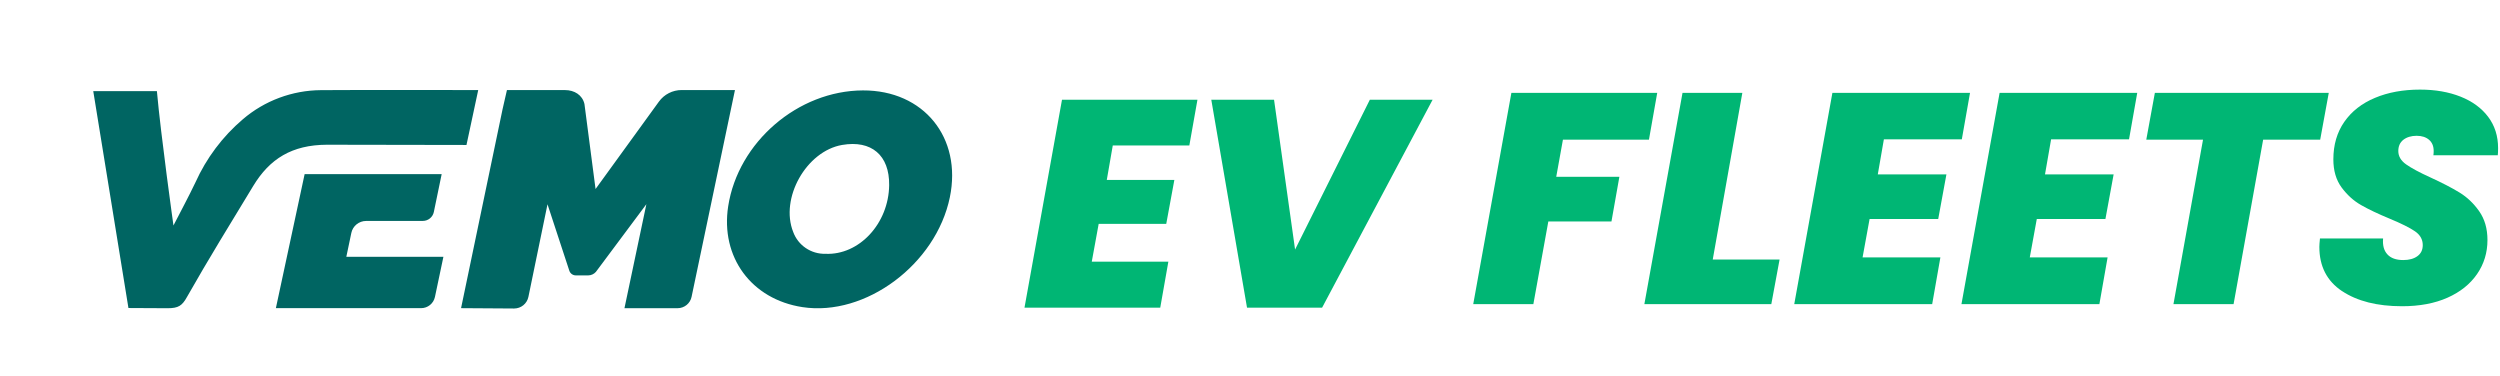 <?xml version="1.0" encoding="utf-8"?><svg width="837" height="126" viewBox="0 0 837 126" fill="none" xmlns="http://www.w3.org/2000/svg">
<path d="M372.56 48.683L370.553 60.238H393.175L390.459 74.954H367.837L365.527 87.596H391.169L388.452 103H343L355.56 33.381H400.908L398.192 48.692H372.55L372.56 48.683Z" fill="#00B674"/>
<path d="M426.55 33.381L433.592 83.552L458.628 33.381H479.641L442.641 103H417.501L405.537 33.381H426.55Z" fill="#00B674"/>
<path d="M554.838 31.092L552.07 46.752H523.271L521.028 59.197H542.167L539.519 74.143H518.38L513.368 101.832H493.239L506.012 31.092H554.838Z" fill="#00B674"/>
<path d="M573.431 86.886H595.803L593.034 101.832H550.533L563.306 31.092H583.334L573.431 86.866V86.886Z" fill="#00B674"/>
<path d="M630.725 46.653L628.684 58.384H651.662L648.914 73.33H625.936L623.591 86.172H649.642L646.893 101.832H600.714L613.486 31.092H659.564L656.816 46.653H630.766H630.725Z" fill="#00B674"/>
<path d="M686.707 46.653L684.666 58.384H707.644L704.895 73.33H681.917L679.573 86.172H705.623L702.874 101.832H656.695L669.468 31.092H715.546L712.797 46.653H686.747H686.707Z" fill="#00B674"/>
<path d="M779.671 31.092L776.801 46.752H757.703L747.8 101.832H727.672L737.574 46.752H718.577L721.447 31.092H779.671Z" fill="#00B674"/>
<path d="M784.117 97.465C779.045 94.091 776.519 89.149 776.519 82.658C776.519 82.122 776.579 81.189 776.721 79.84H797.86C797.658 82.122 798.123 83.889 799.295 85.159C800.447 86.43 802.225 87.065 804.61 87.065C806.591 87.065 808.167 86.628 809.359 85.755C810.552 84.881 811.138 83.651 811.138 82.043C811.138 80.177 810.269 78.629 808.531 77.438C806.793 76.247 803.983 74.838 800.103 73.23C796.223 71.623 793.03 70.114 790.504 68.665C787.977 67.236 785.815 65.251 783.956 62.75C782.117 60.249 781.207 57.113 781.207 53.362C781.207 48.479 782.44 44.291 784.885 40.778C787.331 37.265 790.766 34.585 795.152 32.759C799.537 30.913 804.57 30 810.228 30C815.341 30 819.868 30.794 823.809 32.362C827.75 33.93 830.842 36.193 833.045 39.13C835.248 42.068 836.359 45.541 836.359 49.571C836.359 50.642 836.319 51.437 836.258 51.972H814.695C814.755 51.635 814.796 51.159 814.796 50.563C814.796 48.955 814.29 47.705 813.26 46.812C812.229 45.919 810.835 45.462 809.076 45.462C807.318 45.462 805.762 45.919 804.63 46.812C803.498 47.705 802.953 48.975 802.953 50.563C802.953 52.31 803.822 53.798 805.56 55.029C807.298 56.26 810.006 57.728 813.684 59.396C817.625 61.202 820.879 62.889 823.445 64.457C826.012 66.025 828.195 68.109 830.034 70.729C831.873 73.349 832.802 76.545 832.802 80.356C832.802 84.564 831.651 88.375 829.326 91.749C827.002 95.123 823.708 97.763 819.424 99.668C815.139 101.574 810.067 102.527 804.206 102.527C795.9 102.527 789.21 100.84 784.138 97.465H784.117Z" fill="#00B674"/>
<path d="M156.176 48.537L109.413 48.456C97.745 48.515 90.297 53.15 84.781 62.258C77.177 74.813 69.847 86.637 62.614 99.406C61 102.322 59.756 103.193 56.15 103.193C51.353 103.193 48.006 103.126 43.001 103.126C39.062 78.518 35.183 55.194 31.222 30.513H52.53C53.855 45.356 58.075 75.492 58.075 75.492C60.541 70.687 63.11 65.934 65.435 61.062C69.092 52.943 74.504 45.725 81.294 39.938C88.579 33.701 97.849 30.247 107.451 30.181C124.776 30.077 142.094 30.151 160.107 30.151C158.76 36.469 157.508 42.33 156.176 48.537ZM243.8 69.034C241.157 86.062 251.566 100.204 268.654 102.824C289.785 106.057 313.373 88.483 318.008 66.059C322.139 46.072 309.242 30.203 288.918 30.269C267.173 30.343 247.131 47.57 243.8 69.034ZM297.692 61.985C297.536 74.828 287.66 85.486 276.354 84.977C271.549 85.095 267.211 82.157 265.567 77.677C261.065 66.399 269.935 50.618 281.922 48.53C291.762 46.825 297.818 51.984 297.692 61.985ZM115.951 85.98L117.624 77.994C118.113 75.647 120.186 73.972 122.592 73.972L141.561 73.964C143.345 73.964 144.885 72.717 145.248 70.975L147.869 58.309H101.987L92.362 103.171C106.281 103.171 131.41 103.171 140.983 103.171C143.226 103.171 145.151 101.606 145.618 99.421L148.453 85.98H115.951ZM228.222 30.144C225.201 30.144 222.366 31.59 220.604 34.026L199.392 63.284L195.675 34.823C194.986 31.79 192.284 30.158 189.167 30.158L169.725 30.151L168.259 36.558L154.362 103.171L172.123 103.289C174.441 103.289 176.432 101.672 176.906 99.414L183.303 68.392L190.611 90.645C190.929 91.575 191.803 92.203 192.787 92.203H196.904C197.896 92.203 198.844 91.775 199.503 91.029L216.406 68.362L209.068 103.185H226.852C229.118 103.185 231.08 101.599 231.539 99.384L246.065 30.144H228.222Z" fill="#006562"/>
</svg>
